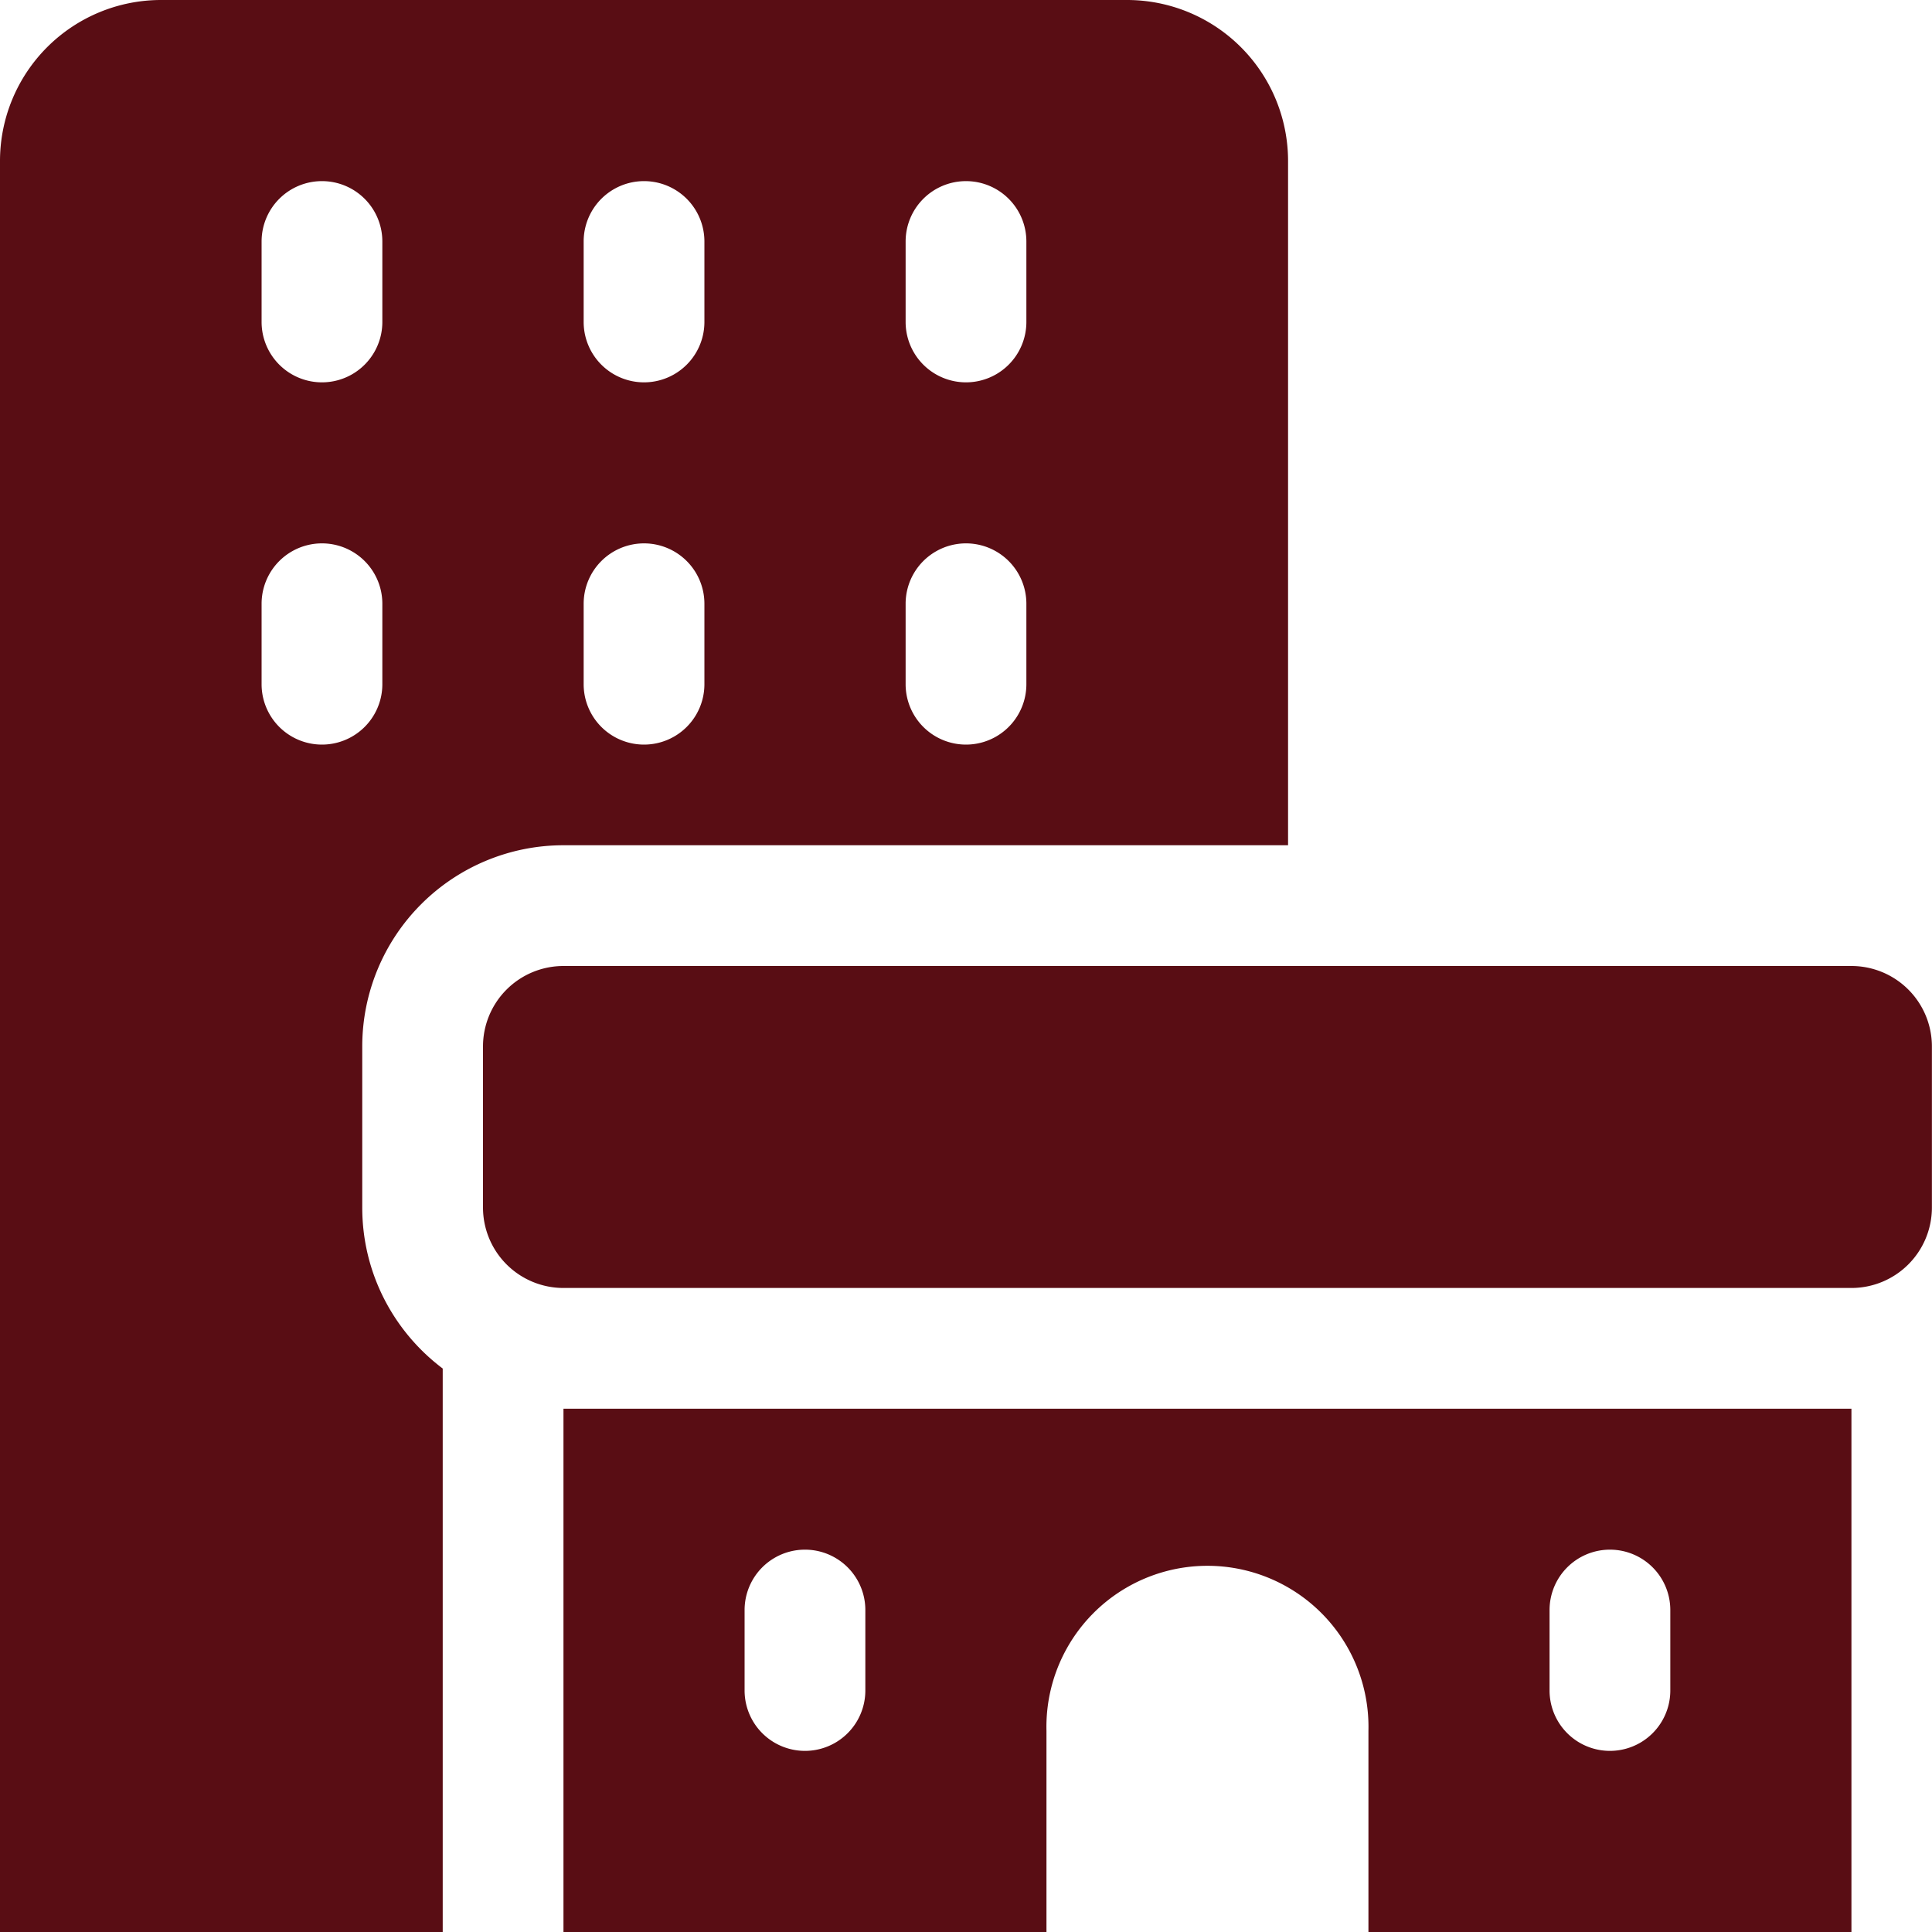 <svg xmlns="http://www.w3.org/2000/svg" fill="none" viewBox="0 0 20 20" height="20" width="20"><path fill="#590d14" fill-rule="evenodd" d="M0 1.667a1.667 1.667 0 0 1 1.667 -1.667h10a1.667 1.667 0 0 1 1.667 1.667v7.083H5.833A2.083 2.083 0 0 0 3.75 10.833v1.667c0 0.682 0.328 1.287 0.833 1.667v5.833H0V1.667Zm3.333 0.208a0.625 0.625 0 0 1 0.625 0.625v0.833a0.625 0.625 0 0 1 -1.25 0V2.5A0.625 0.625 0 0 1 3.333 1.875ZM7.292 2.5a0.625 0.625 0 0 0 -1.25 0v0.833a0.625 0.625 0 0 0 1.25 0V2.5ZM10 1.875a0.625 0.625 0 0 1 0.625 0.625v0.833a0.625 0.625 0 0 1 -1.25 0V2.5a0.625 0.625 0 0 1 0.625 -0.625ZM3.958 6.25a0.625 0.625 0 0 0 -1.25 0v0.833a0.625 0.625 0 0 0 1.25 0v-0.833ZM6.667 5.625a0.625 0.625 0 0 1 0.625 0.625v0.833a0.625 0.625 0 0 1 -1.25 0v-0.833A0.625 0.625 0 0 1 6.667 5.625Zm3.958 0.625a0.625 0.625 0 0 0 -1.25 0v0.833a0.625 0.625 0 0 0 1.25 0v-0.833ZM5.833 10a0.833 0.833 0 0 0 -0.833 0.833v1.667a0.833 0.833 0 0 0 0.833 0.833h13.333a0.833 0.833 0 0 0 0.833 -0.833v-1.667a0.833 0.833 0 0 0 -0.833 -0.833H5.833Zm13.333 4.583H5.833V20h5v-2.083a1.667 1.667 0 1 1 3.333 0V20h5v-5.417ZM8.958 16.667a0.625 0.625 0 0 0 -1.25 0v0.833a0.625 0.625 0 0 0 1.25 0v-0.833Zm7.708 -0.625a0.625 0.625 0 0 1 0.625 0.625v0.833a0.625 0.625 0 0 1 -1.25 0v-0.833a0.625 0.625 0 0 1 0.625 -0.625Z" clip-rule="evenodd" stroke-width="0.833"></path></svg>